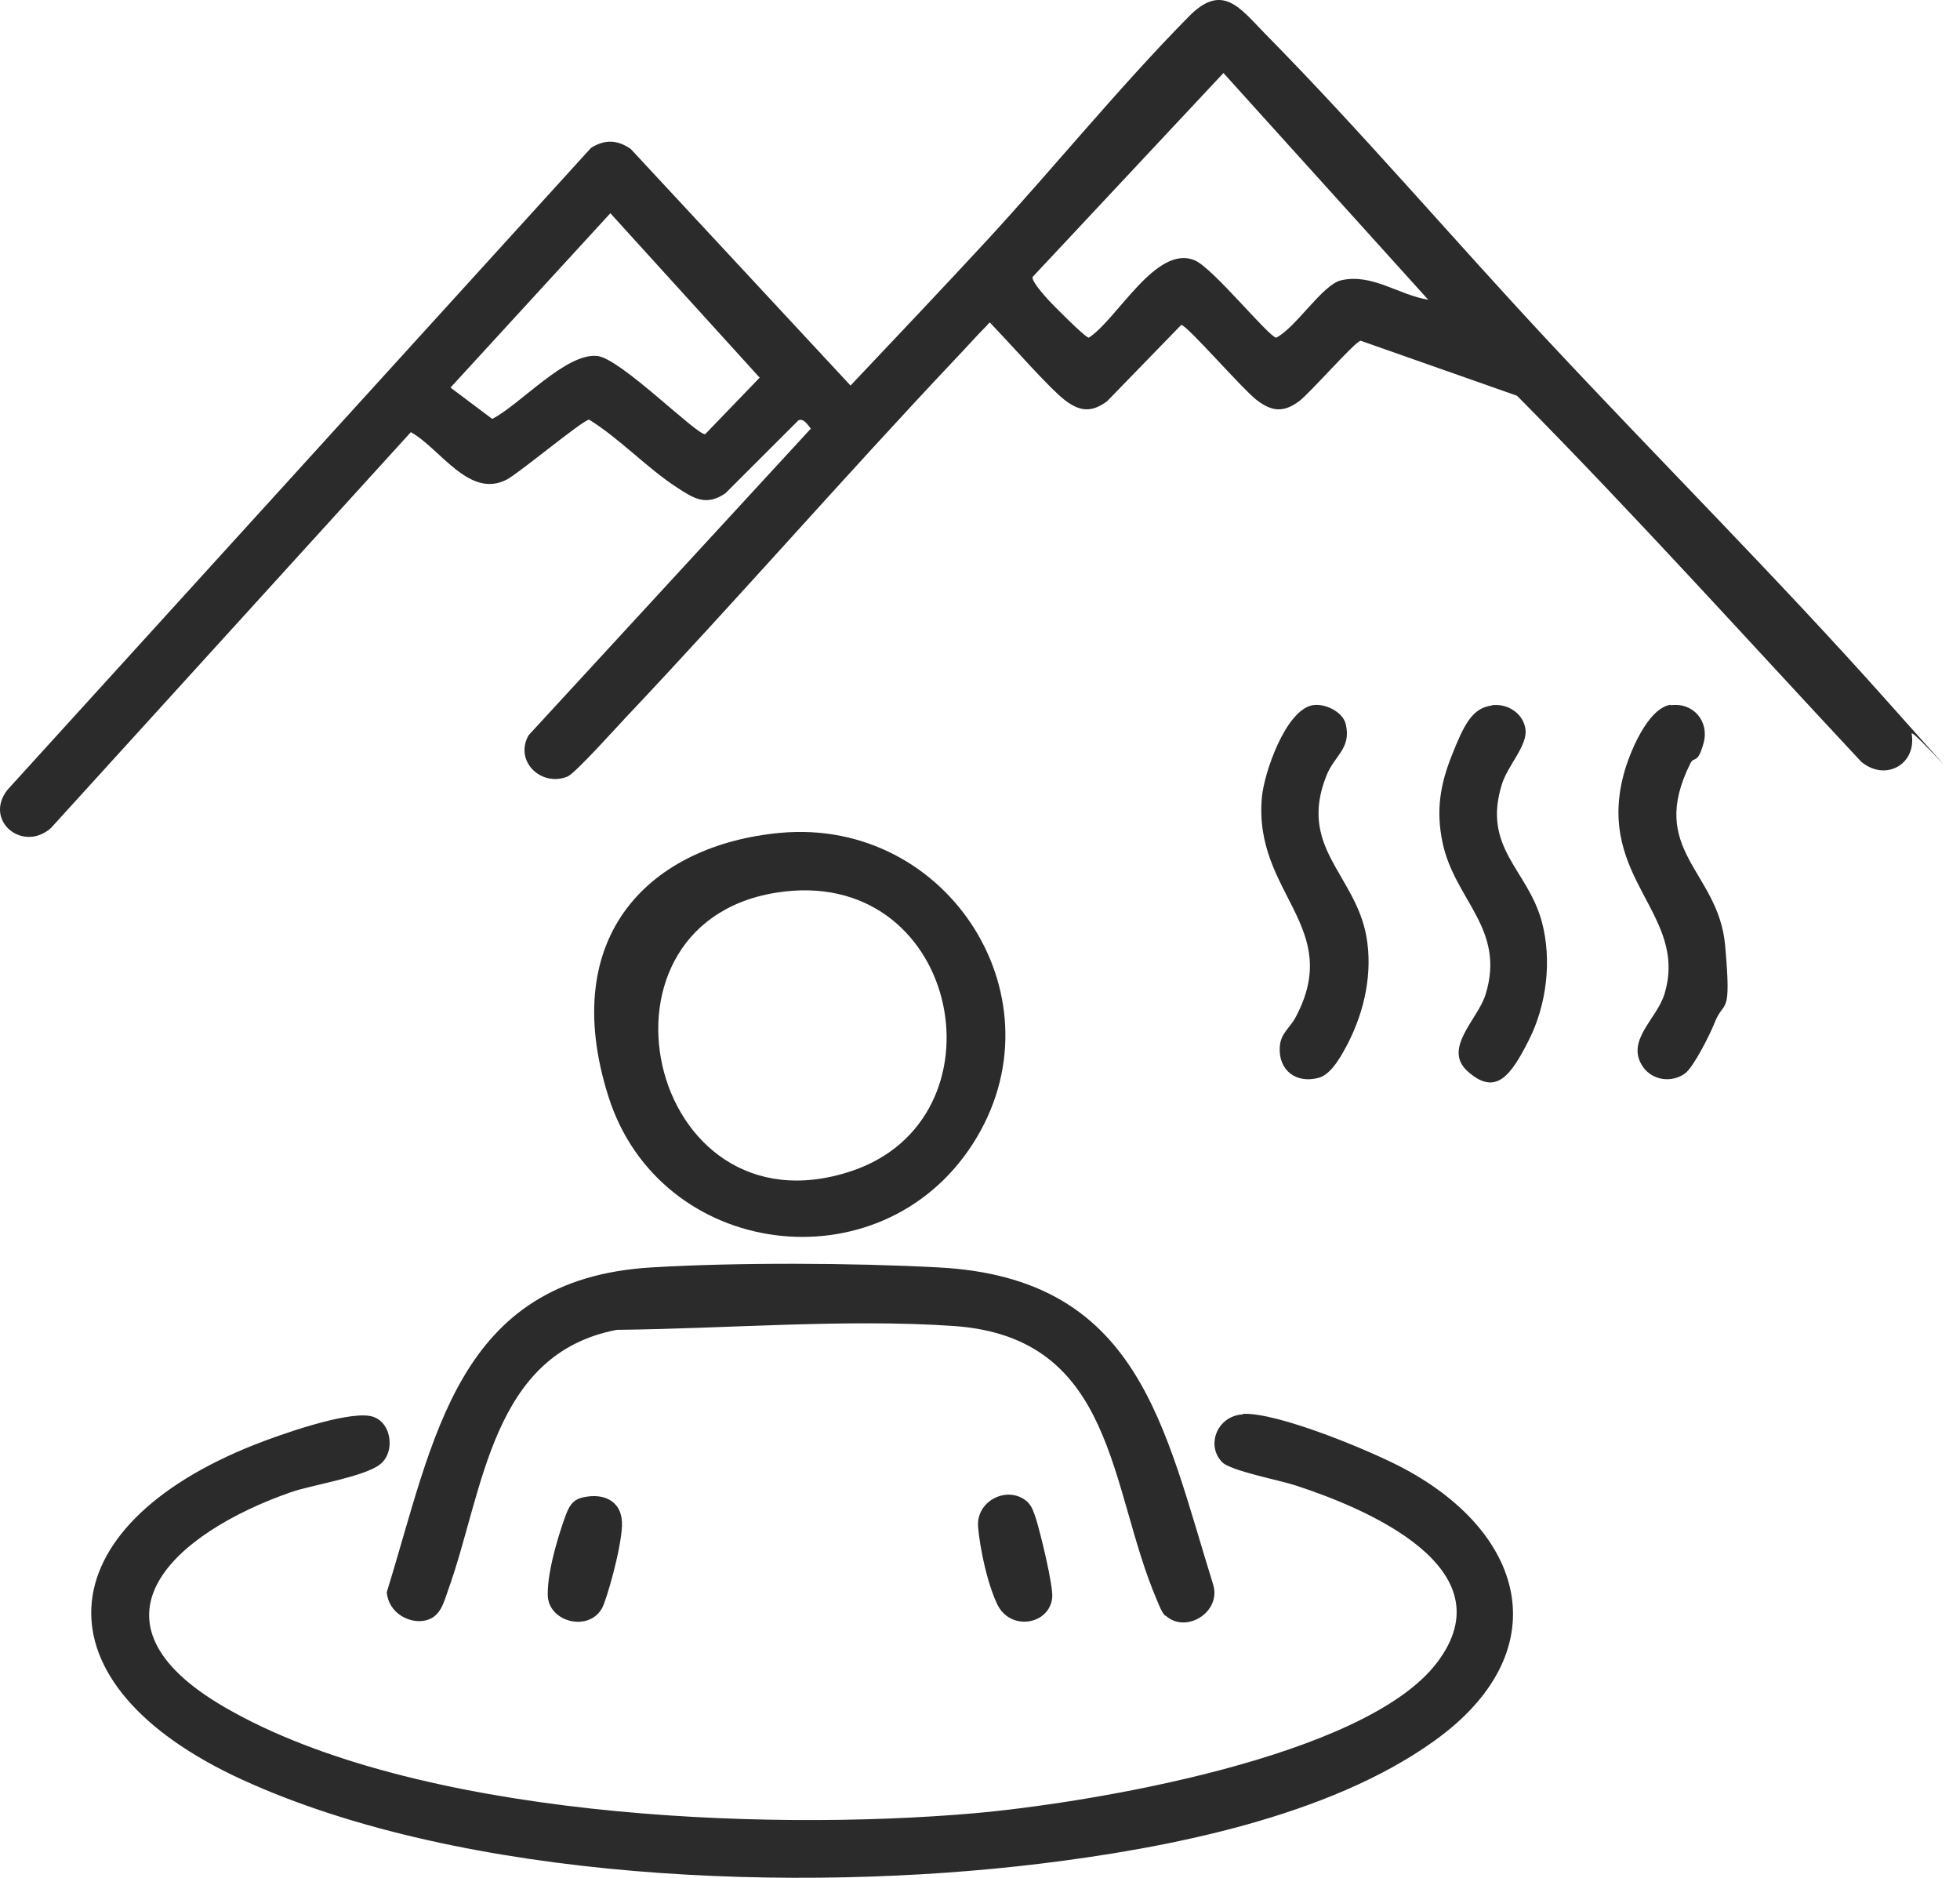 <?xml version="1.0" encoding="utf-8"?>
<svg xmlns="http://www.w3.org/2000/svg" fill="none" height="100%" overflow="visible" preserveAspectRatio="none" style="display: block;" viewBox="0 0 95 91" width="100%">
<g id="Group 6">
<path d="M48.135 15.635C47.949 15.586 47.937 15.66 47.837 15.771C47.329 16.277 46.833 16.845 46.336 17.363C40.928 23.091 35.742 29.041 30.333 34.769C29.887 35.238 27.864 37.497 27.505 37.633C26.239 38.151 24.912 36.892 25.619 35.633L39.302 20.77C39.154 20.598 38.943 20.239 38.694 20.375L35.159 23.906C34.241 24.535 33.633 24.165 32.827 23.634C31.375 22.696 30.048 21.264 28.559 20.338C28.311 20.301 25.16 22.93 24.565 23.239C22.741 24.19 21.339 21.733 19.913 20.943L2.47 40.126C1.106 41.336 -0.805 39.768 0.362 38.275L28.646 7.167C29.316 6.747 29.924 6.772 30.569 7.216L41.225 18.684C43.433 16.351 45.642 14.018 47.825 11.66C51.088 8.117 54.263 4.204 57.625 0.797C59.238 -0.845 60.082 0.365 61.285 1.6C65.962 6.34 70.428 11.586 74.993 16.474C80.451 22.326 86.17 28.029 91.492 34.003C96.814 39.978 92.596 35.188 92.658 35.559C92.906 37.065 91.356 37.892 90.202 36.904C84.669 30.979 79.236 24.943 73.529 19.178L65.949 16.512C65.664 16.561 63.493 19.054 62.96 19.449C62.203 20.005 61.632 19.943 60.913 19.388C60.193 18.832 57.514 15.734 57.253 15.746L53.656 19.449C52.899 20.005 52.328 19.943 51.609 19.388C50.889 18.832 49.239 16.956 48.321 15.993C47.403 15.03 48.148 15.771 48.135 15.623V15.635ZM59.3 3.538L50.058 13.413C49.959 13.598 50.629 14.326 50.802 14.524C50.976 14.722 52.626 16.388 52.775 16.363C54.152 15.475 56.05 11.808 57.923 12.623C58.804 13.006 61.471 16.302 61.855 16.363C62.773 15.919 64.101 13.796 64.994 13.586C66.483 13.228 67.81 14.302 69.224 14.524L59.3 3.538ZM29.589 10.327L21.835 18.783L23.858 20.301C25.21 19.61 27.443 17.079 28.956 17.252C30.085 17.376 33.757 21.079 34.179 21.042L36.821 18.301L29.589 10.339V10.327Z" fill="#2B2B2B" id="Vector"/>
<path d="M60.243 68.518C61.93 68.432 66.471 70.32 68.058 71.172C74.075 74.394 75.465 80.122 69.498 84.38C64.374 88.047 56.596 89.565 50.406 90.318C38.719 91.738 22.555 91.195 11.738 86.245C1.577 81.591 2.198 74.011 12.37 69.999C13.598 69.518 16.7 68.419 17.916 68.617C18.97 68.79 19.206 70.345 18.424 70.962C17.643 71.579 15.037 71.975 14.082 72.32C8.463 74.283 3.624 78.542 10.919 82.751C20.099 88.059 36.834 88.775 47.205 87.874C52.8 87.38 66.148 85.171 69.646 80.579C73.145 75.986 66.173 73.085 62.799 71.987C62.017 71.728 59.648 71.283 59.226 70.851C58.432 69.999 59.027 68.605 60.243 68.543V68.518Z" fill="#2B2B2B" id="Vector_2"/>
<path d="M56.484 78.307C56.323 78.171 56.161 77.752 56.075 77.542C53.742 72.123 54.102 64.802 46.224 64.259C41.002 63.901 35.146 64.395 29.899 64.445C23.795 65.605 23.448 72.258 21.724 77.048C21.5 77.665 21.364 78.356 20.62 78.529C19.875 78.702 18.833 78.196 18.746 77.159C21.054 69.74 22.108 61.976 31.586 61.42C35.717 61.173 41.337 61.198 45.48 61.42C55.218 61.926 56.397 69.074 58.804 76.801C59.201 78.11 57.501 79.196 56.496 78.295L56.484 78.307Z" fill="#2B2B2B" id="Vector_3"/>
<path d="M37.813 40.361C46.001 39.608 51.633 48.483 47.142 55.446C42.652 62.408 31.983 61.013 29.489 53.137C26.996 45.261 31.598 40.941 37.813 40.361ZM38.062 43.2C27.864 44.348 31.313 60.062 41.262 56.754C48.867 54.223 46.584 42.249 38.062 43.2Z" fill="#2B2B2B" id="Vector_4"/>
<path d="M80.985 34.176C82.064 34.028 82.858 34.954 82.573 36.003C82.287 37.052 82.114 36.645 81.94 36.978C79.806 41.225 83.292 42.2 83.615 45.805C83.937 49.409 83.565 48.36 83.094 49.594C82.883 50.125 82.101 51.693 81.679 52.014C81.047 52.483 80.116 52.372 79.645 51.718C78.752 50.446 80.302 49.397 80.675 48.175C81.853 44.286 77.375 42.607 78.69 37.559C78.95 36.559 79.843 34.312 80.985 34.151V34.176Z" fill="#2B2B2B" id="Vector_5"/>
<path d="M63.617 34.176C64.188 34.065 65.093 34.485 65.23 35.102C65.503 36.275 64.684 36.608 64.299 37.571C62.898 41.052 65.664 42.361 66.222 45.348C66.545 47.113 66.148 48.977 65.329 50.569C65.031 51.137 64.535 52.075 63.903 52.236C62.811 52.52 61.967 51.866 62.029 50.755C62.066 50.063 62.501 49.853 62.798 49.298C65.143 44.903 60.752 43.299 61.161 38.657C61.26 37.484 62.302 34.423 63.617 34.176Z" fill="#2B2B2B" id="Vector_6"/>
<path d="M72.301 34.176C73.045 34.077 73.827 34.546 73.938 35.337C74.05 36.127 73.082 37.089 72.797 38.003C71.829 41.101 74.05 42.138 74.732 44.669C75.229 46.533 74.968 48.693 74.1 50.409C73.231 52.125 72.512 53.125 71.16 51.94C69.882 50.829 71.631 49.409 72.003 48.199C72.996 45.002 70.502 43.62 69.919 40.83C69.597 39.287 69.795 38.04 70.378 36.583C70.961 35.127 71.346 34.312 72.313 34.188L72.301 34.176Z" fill="#2B2B2B" id="Vector_7"/>
<path d="M49.835 72.826C50.033 73.011 50.133 73.369 50.219 73.616C50.43 74.295 51.05 76.826 51.001 77.406C50.889 78.739 48.954 79.085 48.321 77.715C47.689 76.344 47.391 74.234 47.403 73.838C47.428 72.641 48.942 71.962 49.835 72.814V72.826Z" fill="#2B2B2B" id="Vector_8"/>
<path d="M28.249 72.567C29.328 72.32 30.197 72.789 30.147 73.95C30.097 75.11 29.403 77.529 29.179 77.937C28.534 79.097 26.574 78.616 26.549 77.295C26.525 75.974 27.244 73.888 27.443 73.37C27.641 72.851 27.864 72.653 28.249 72.567Z" fill="#2B2B2B" id="Vector_9"/>
</g>
</svg>